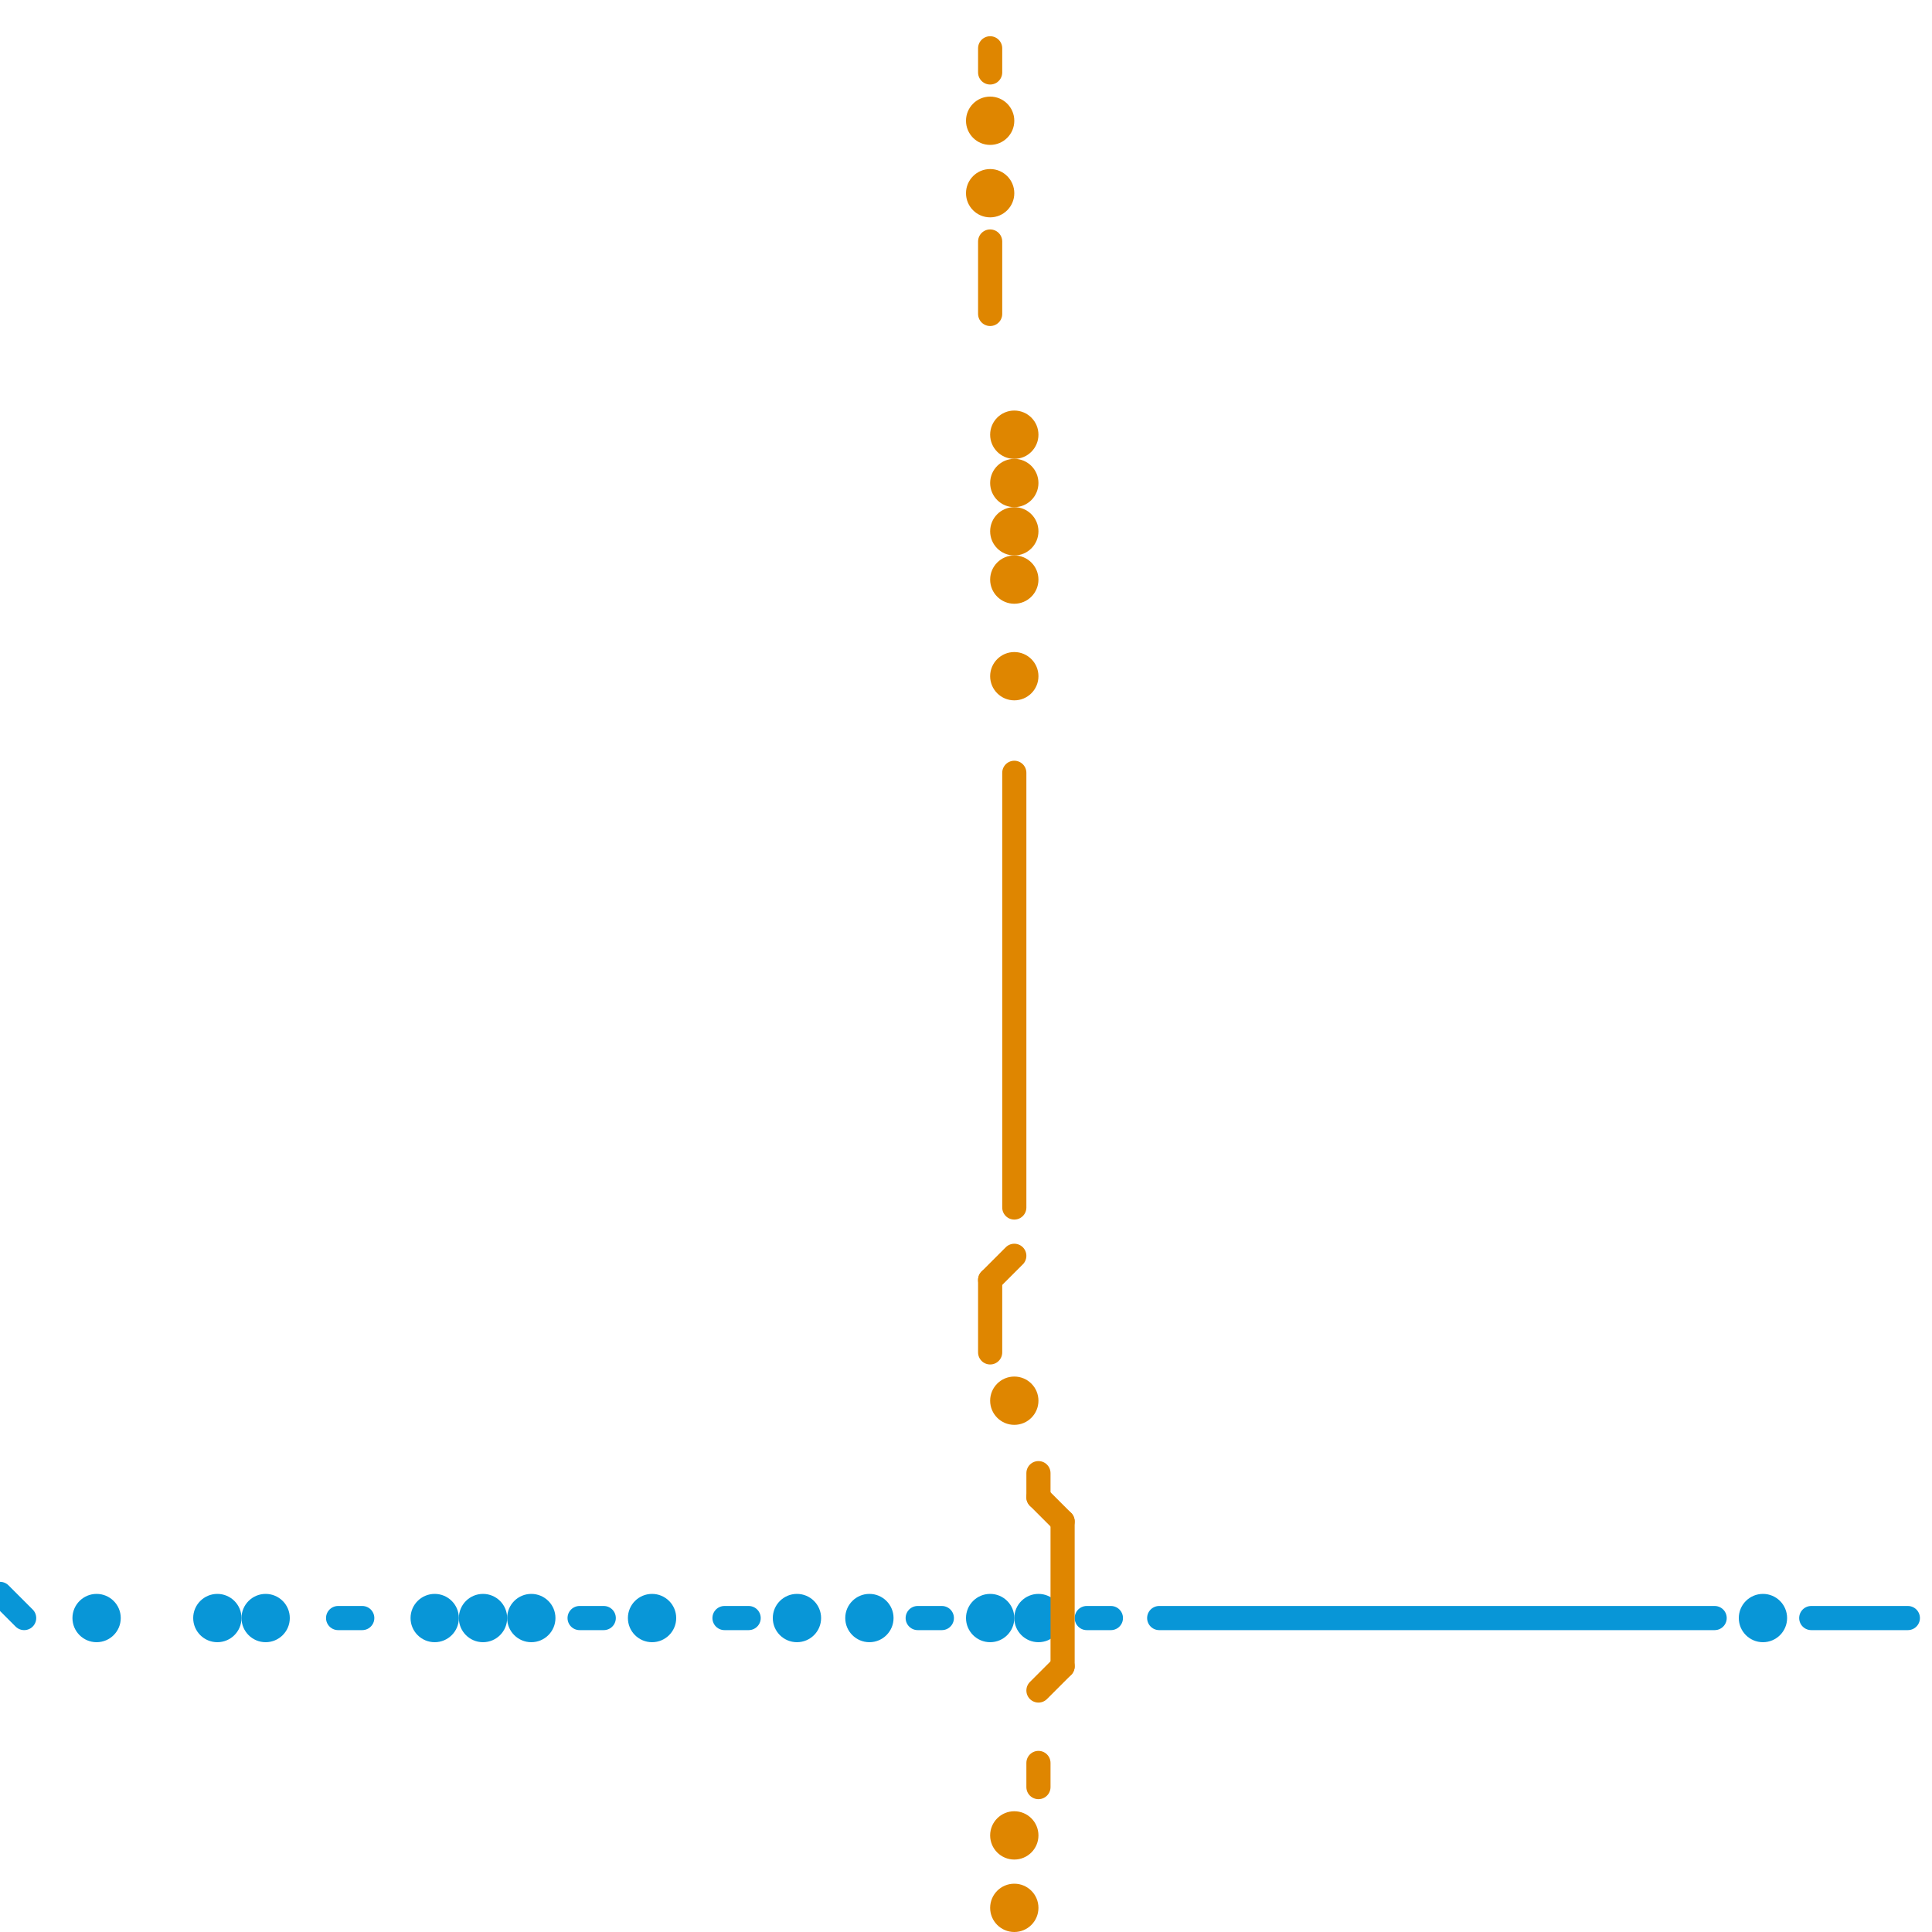 
<svg version="1.1" xmlns="http://www.w3.org/2000/svg" viewBox="0 0 80 80">
<style>line { stroke-width: 1; fill: none; stroke-linecap: round; stroke-linejoin: round; } .c0 { stroke: #0896d7 } .c1 { stroke: #df8600 }</style><line class="c0" x1="45" y1="67" x2="46" y2="67"/><line class="c0" x1="0" y1="66" x2="1" y2="67"/><line class="c0" x1="75" y1="67" x2="79" y2="67"/><line class="c0" x1="48" y1="67" x2="71" y2="67"/><line class="c0" x1="30" y1="67" x2="31" y2="67"/><line class="c0" x1="38" y1="67" x2="39" y2="67"/><line class="c0" x1="24" y1="67" x2="25" y2="67"/><line class="c0" x1="14" y1="67" x2="15" y2="67"/><circle cx="9" cy="67" r="1" fill="#0896d7" /><circle cx="4" cy="67" r="1" fill="#0896d7" /><circle cx="11" cy="67" r="1" fill="#0896d7" /><circle cx="33" cy="67" r="1" fill="#0896d7" /><circle cx="18" cy="67" r="1" fill="#0896d7" /><circle cx="73" cy="67" r="1" fill="#0896d7" /><circle cx="41" cy="67" r="1" fill="#0896d7" /><circle cx="36" cy="67" r="1" fill="#0896d7" /><circle cx="20" cy="67" r="1" fill="#0896d7" /><circle cx="43" cy="67" r="1" fill="#0896d7" /><circle cx="27" cy="67" r="1" fill="#0896d7" /><circle cx="22" cy="67" r="1" fill="#0896d7" /><line class="c1" x1="43" y1="62" x2="44" y2="63"/><line class="c1" x1="41" y1="53" x2="42" y2="52"/><line class="c1" x1="43" y1="61" x2="43" y2="62"/><line class="c1" x1="42" y1="32" x2="42" y2="50"/><line class="c1" x1="44" y1="63" x2="44" y2="69"/><line class="c1" x1="43" y1="73" x2="43" y2="74"/><line class="c1" x1="41" y1="53" x2="41" y2="56"/><line class="c1" x1="41" y1="2" x2="41" y2="3"/><line class="c1" x1="43" y1="70" x2="44" y2="69"/><line class="c1" x1="41" y1="10" x2="41" y2="13"/><circle cx="41" cy="8" r="1" fill="#df8600" /><circle cx="42" cy="58" r="1" fill="#df8600" /><circle cx="42" cy="22" r="1" fill="#df8600" /><circle cx="42" cy="28" r="1" fill="#df8600" /><circle cx="42" cy="76" r="1" fill="#df8600" /><circle cx="42" cy="79" r="1" fill="#df8600" /><circle cx="42" cy="18" r="1" fill="#df8600" /><circle cx="42" cy="24" r="1" fill="#df8600" /><circle cx="41" cy="5" r="1" fill="#df8600" /><circle cx="42" cy="20" r="1" fill="#df8600" />
</svg>
